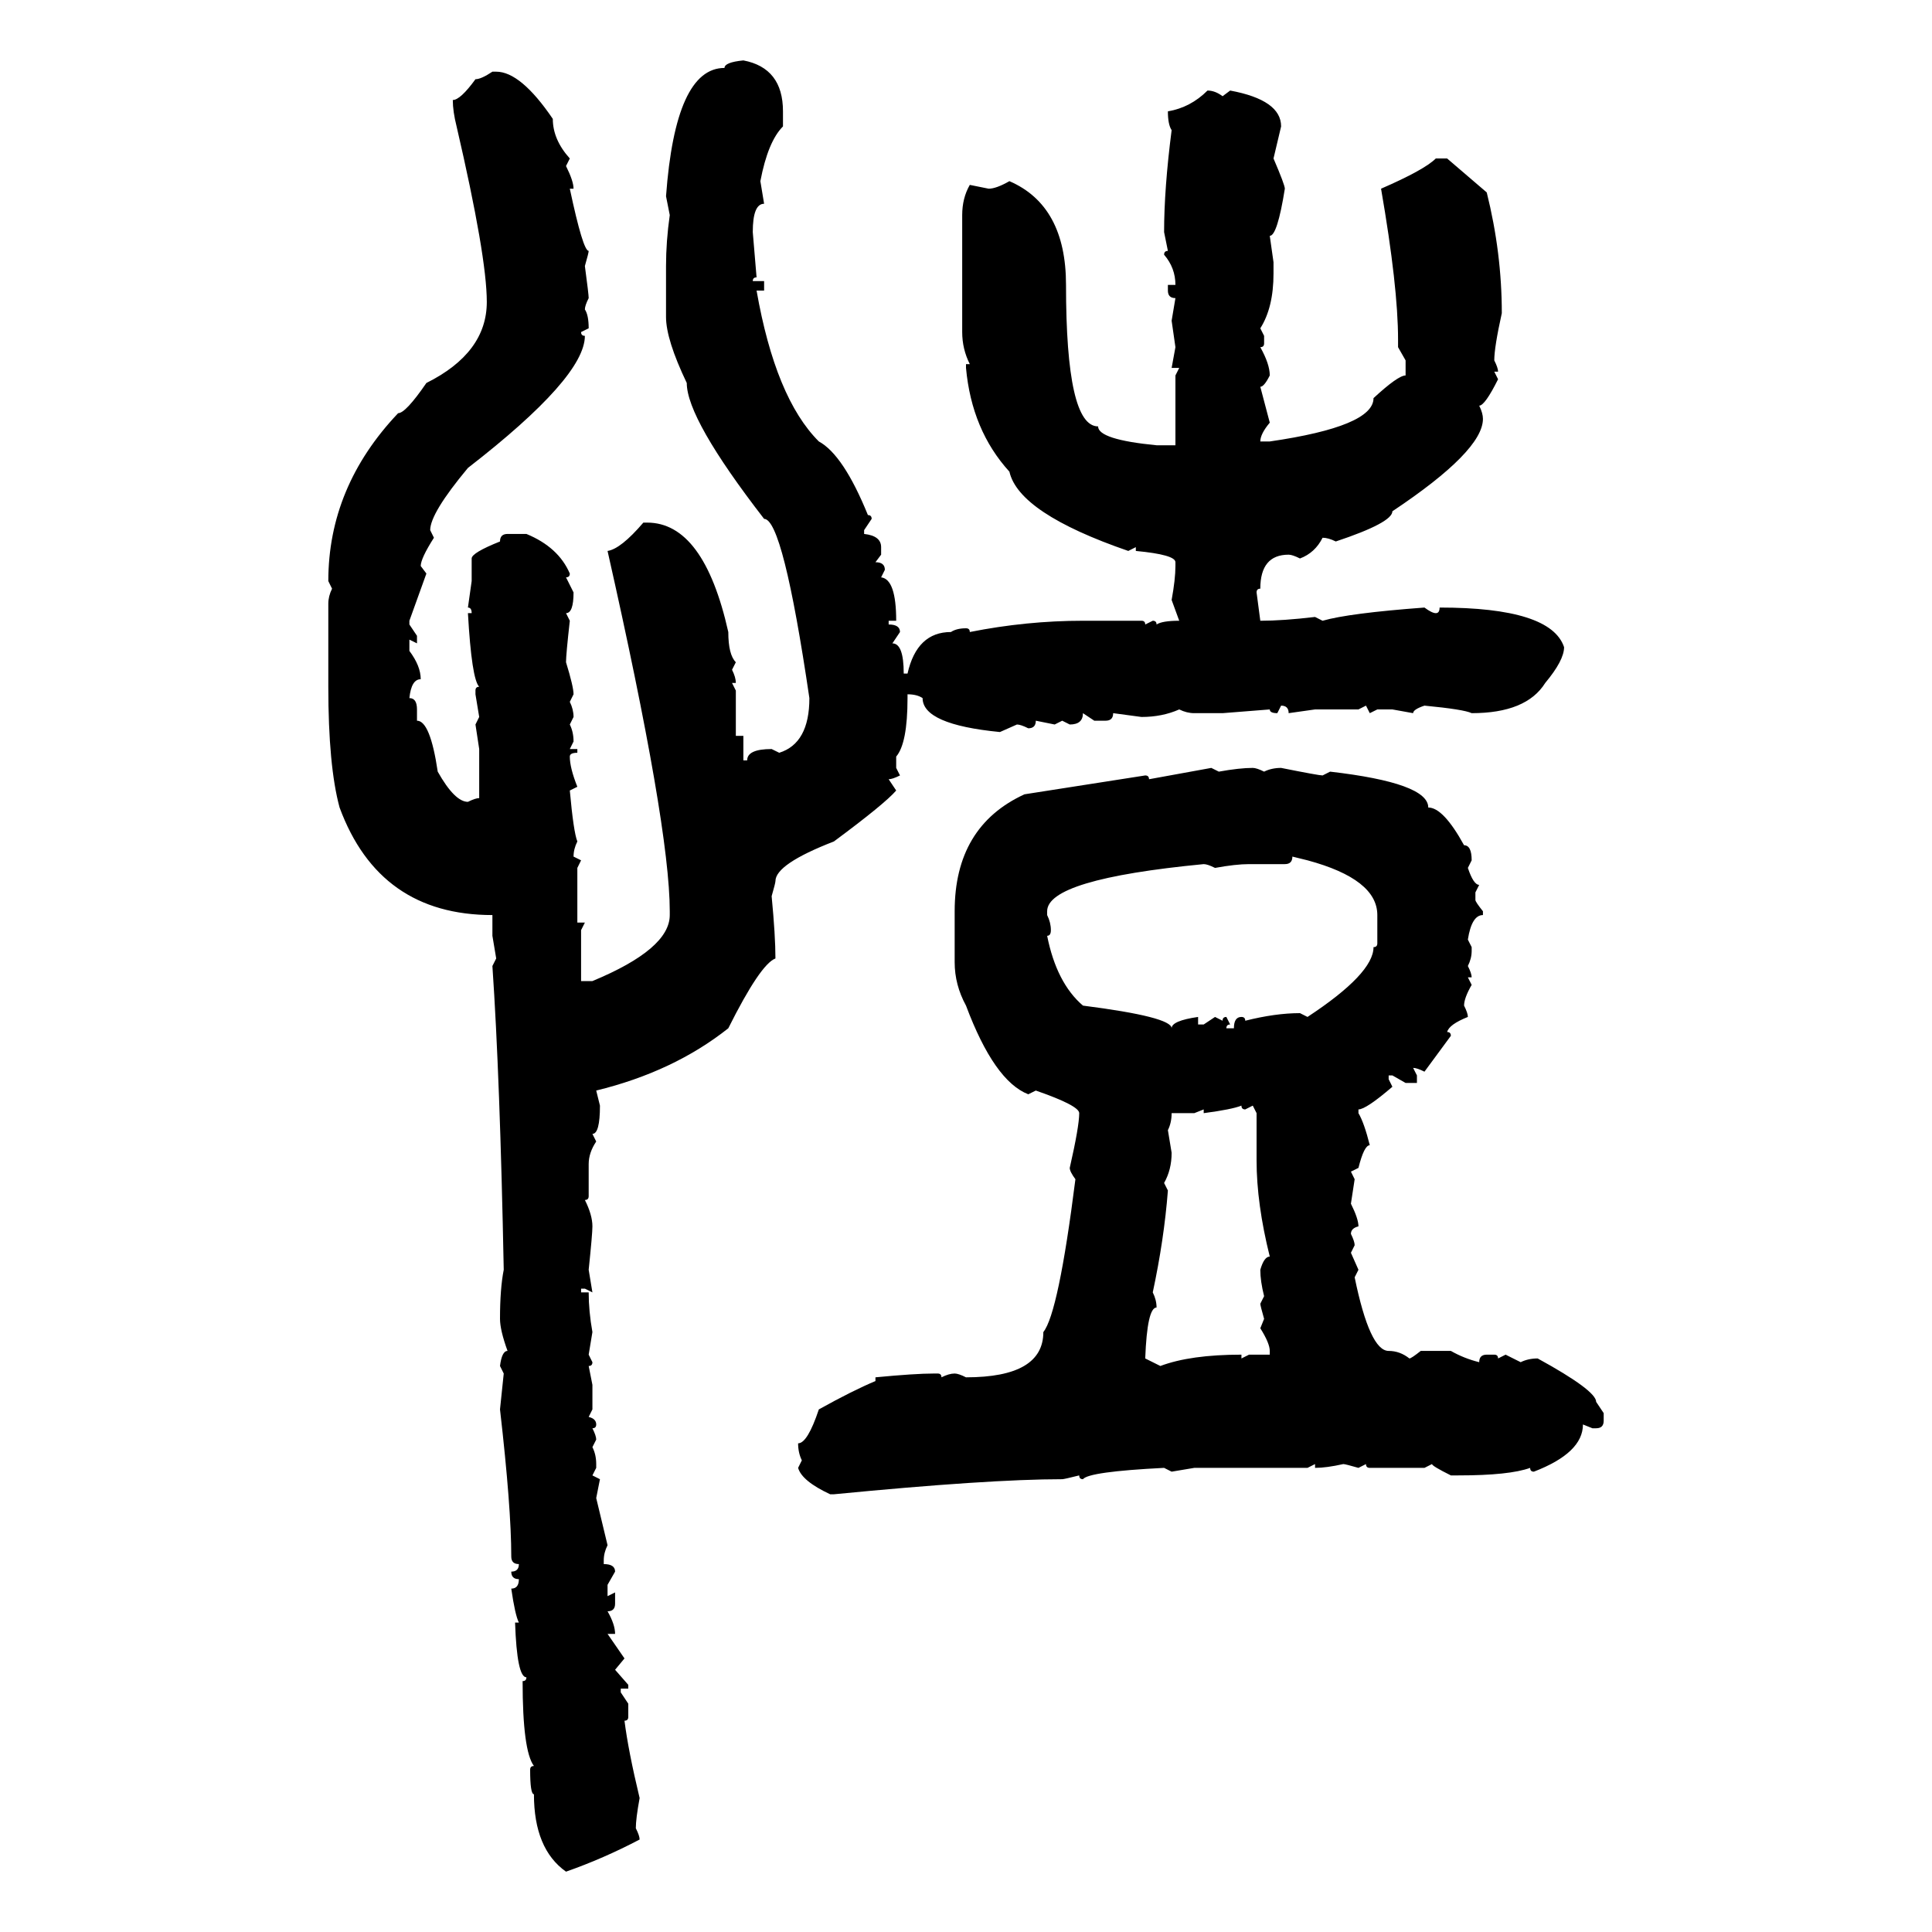 <svg xmlns="http://www.w3.org/2000/svg" xmlns:xlink="http://www.w3.org/1999/xlink" width="300" height="300"><path d="M115.43 9.38L115.43 9.38Q121.58 10.55 121.58 17.29L121.58 17.29L121.58 19.63Q119.24 21.97 118.07 28.13L118.07 28.13L118.65 31.64Q116.89 31.64 116.89 36.04L116.89 36.04L117.48 43.07Q116.89 43.07 116.89 43.65L116.89 43.65L118.65 43.65L118.65 45.12L117.48 45.12Q120.41 61.82 127.15 68.55L127.15 68.55Q130.96 70.61 134.77 79.98L134.77 79.98Q135.35 79.98 135.35 80.57L135.35 80.57L134.18 82.32L134.18 82.91Q136.82 83.20 136.82 84.96L136.82 84.96L136.82 86.13L135.94 87.30Q137.40 87.30 137.40 88.48L137.40 88.48L136.82 89.65Q139.16 89.94 139.16 96.39L139.16 96.39L137.99 96.39L137.99 96.97Q139.75 96.97 139.75 98.14L139.75 98.14L138.57 99.90Q140.33 99.90 140.33 104.59L140.33 104.59L140.92 104.59Q142.38 98.14 147.66 98.14L147.66 98.14Q148.54 97.56 150 97.56L150 97.56Q150.59 97.56 150.59 98.14L150.59 98.14Q159.38 96.39 168.16 96.39L168.16 96.39L177.25 96.39Q177.83 96.39 177.83 96.97L177.83 96.97L179.00 96.39Q179.59 96.39 179.59 96.97L179.59 96.97Q180.47 96.39 183.11 96.39L183.11 96.39L181.93 93.16Q182.52 89.94 182.52 87.89L182.52 87.89L182.52 87.30Q182.52 86.13 176.37 85.55L176.37 85.55L176.37 84.96L175.20 85.55Q158.20 79.69 156.74 73.24L156.74 73.24Q150.88 66.80 150 57.13L150 57.13L150 56.54L150.59 56.54Q149.41 54.20 149.41 51.56L149.41 51.56L149.41 33.40Q149.41 30.76 150.59 28.71L150.59 28.71L153.52 29.30Q154.69 29.30 156.74 28.13L156.74 28.13Q165.53 31.93 165.53 44.24L165.53 44.24Q165.53 66.21 170.51 66.21L170.51 66.21Q170.51 68.26 179.59 69.14L179.59 69.14L182.52 69.14L182.52 58.30L183.11 57.13L181.93 57.13L182.52 53.91L181.93 49.80L182.52 46.29Q181.35 46.29 181.35 45.12L181.35 45.12L181.35 44.24L182.52 44.24Q182.52 41.60 180.76 39.55L180.76 39.55Q180.76 38.96 181.35 38.96L181.35 38.96L180.76 36.04Q180.76 29.30 181.93 20.21L181.93 20.21Q181.35 19.34 181.35 17.29L181.35 17.29Q184.86 16.70 187.50 14.06L187.50 14.06Q188.67 14.06 189.84 14.94L189.84 14.94L191.02 14.06Q198.93 15.53 198.93 19.63L198.93 19.63L197.75 24.61Q199.51 28.71 199.51 29.30L199.51 29.30Q198.34 36.62 197.17 36.62L197.17 36.62L197.75 40.72L197.75 42.48Q197.75 47.75 195.70 50.98L195.70 50.98L196.29 52.15L196.29 53.32Q196.29 53.91 195.70 53.91L195.70 53.91Q197.17 56.54 197.17 58.30L197.17 58.30Q196.29 60.06 195.70 60.06L195.70 60.06L197.17 65.63Q195.70 67.38 195.70 68.55L195.70 68.55L197.17 68.55Q213.28 66.21 213.28 61.82L213.28 61.82Q217.09 58.30 218.26 58.30L218.26 58.30L218.26 55.96L217.09 53.91L217.09 52.73Q217.09 44.53 214.45 29.30L214.45 29.30Q221.19 26.37 222.95 24.61L222.95 24.61L224.71 24.61L230.86 29.88Q233.20 39.26 233.20 48.63L233.20 48.63Q232.03 53.91 232.03 55.96L232.03 55.96Q232.62 57.13 232.62 57.71L232.62 57.71L232.03 57.71L232.62 58.89Q230.57 62.99 229.69 62.99L229.69 62.99Q230.27 64.16 230.27 65.04L230.27 65.04Q230.27 70.02 216.21 79.39L216.21 79.39Q216.21 81.15 207.42 84.08L207.42 84.08Q206.25 83.50 205.37 83.50L205.37 83.50Q204.20 85.84 201.86 86.72L201.86 86.72Q200.68 86.13 200.10 86.13L200.10 86.13Q195.70 86.13 195.70 91.41L195.70 91.41Q195.12 91.41 195.12 91.99L195.12 91.99L195.70 96.39Q199.22 96.39 204.20 95.80L204.20 95.80L205.37 96.39Q209.47 95.21 221.19 94.34L221.19 94.34Q222.36 95.21 222.95 95.21L222.95 95.21Q223.54 95.21 223.54 94.34L223.54 94.34Q240.82 94.34 242.87 100.49L242.87 100.49Q242.87 102.54 239.94 106.05L239.94 106.05Q237.01 110.74 228.52 110.74L228.52 110.74Q227.34 110.16 221.19 109.57L221.19 109.57Q219.43 110.16 219.43 110.74L219.43 110.74L216.21 110.16L213.87 110.16L212.70 110.74L212.11 109.57L210.94 110.16L204.20 110.16L200.10 110.74Q200.10 109.57 198.93 109.57L198.93 109.57L198.34 110.74Q197.17 110.74 197.17 110.16L197.17 110.16L189.84 110.74L185.45 110.74Q184.28 110.74 183.11 110.16L183.11 110.16Q180.47 111.33 177.25 111.33L177.25 111.33L172.85 110.74Q172.85 111.91 171.68 111.91L171.68 111.91L169.92 111.91L168.16 110.74Q168.16 112.50 166.11 112.50L166.11 112.50L164.94 111.91L163.77 112.50L160.84 111.91Q160.84 113.09 159.67 113.09L159.67 113.09Q158.50 112.50 157.91 112.50L157.91 112.50L155.27 113.67Q143.26 112.50 143.26 108.40L143.26 108.40Q142.38 107.81 140.92 107.81L140.92 107.81L140.92 108.40Q140.92 115.43 139.16 117.48L139.16 117.48L139.16 119.24L139.75 120.41Q138.57 121.00 137.99 121.00L137.99 121.00L139.16 122.75Q137.40 124.80 129.49 130.66L129.49 130.66Q120.41 134.18 120.41 136.82L120.41 136.82Q120.41 137.11 119.82 139.16L119.82 139.16Q120.41 145.31 120.41 148.83L120.41 148.83Q118.07 149.71 113.09 159.67L113.09 159.67Q104.59 166.41 92.58 169.34L92.58 169.34L93.16 171.68Q93.16 176.07 91.99 176.07L91.99 176.07L92.58 177.25Q91.41 179.00 91.41 180.76L91.41 180.76L91.41 185.74Q91.41 186.33 90.82 186.33L90.82 186.33Q91.99 188.67 91.99 190.43L91.99 190.43Q91.99 191.60 91.41 197.17L91.41 197.17L91.99 200.68L90.82 200.10L90.23 200.10L90.23 200.68L91.41 200.68Q91.41 203.61 91.99 206.84L91.99 206.84L91.41 210.35L91.99 211.52Q91.99 212.11 91.41 212.11L91.41 212.11L91.99 215.04L91.99 218.85L91.41 220.02Q92.58 220.31 92.58 221.19L92.58 221.19Q92.58 221.78 91.99 221.78L91.99 221.78Q92.58 222.95 92.58 223.54L92.58 223.54L91.99 224.71Q92.58 225.88 92.58 227.34L92.58 227.34L92.58 227.93L91.99 229.10L93.16 229.69L92.58 232.62L94.34 239.94Q93.75 241.11 93.75 242.29L93.75 242.29L93.75 242.87Q95.51 242.87 95.51 244.04L95.51 244.04L94.34 246.09L94.34 247.85L95.51 247.27L95.51 249.02Q95.51 250.20 94.34 250.20L94.34 250.20Q95.51 252.25 95.51 253.71L95.51 253.71L94.34 253.71L96.97 257.52L95.51 259.28L97.56 261.62L97.56 262.21L96.39 262.21L96.39 262.79L97.56 264.55L97.56 266.60Q97.56 267.19 96.97 267.19L96.97 267.19Q97.56 271.88 99.32 279.20L99.32 279.20Q98.73 282.42 98.73 283.89L98.73 283.89Q99.32 285.06 99.32 285.64L99.32 285.64Q93.75 288.57 87.89 290.63L87.89 290.63Q82.91 287.11 82.91 278.61L82.91 278.61Q82.32 278.61 82.32 274.80L82.32 274.80Q82.32 274.22 82.91 274.22L82.91 274.22Q81.15 271.88 81.15 261.04L81.15 261.04Q81.74 261.04 81.74 260.45L81.74 260.45Q80.27 260.45 79.98 251.95L79.98 251.95L80.57 251.95Q79.98 250.78 79.39 246.68L79.39 246.68Q80.57 246.68 80.57 245.21L80.57 245.21Q79.39 245.21 79.39 244.04L79.39 244.04Q80.57 244.04 80.57 242.87L80.57 242.87Q79.39 242.87 79.39 241.70L79.39 241.70Q79.39 234.08 77.64 218.85L77.64 218.85L78.22 213.28L77.64 212.11Q77.93 209.77 78.81 209.77L78.81 209.77Q77.64 206.54 77.64 204.79L77.64 204.79Q77.64 200.10 78.22 197.17L78.22 197.17Q77.64 167.29 76.46 150L76.46 150L77.05 148.83L76.46 145.31L76.46 142.09Q58.89 142.09 52.73 125.39L52.73 125.39Q50.98 118.95 50.98 106.64L50.98 106.64L50.98 93.75Q50.98 92.58 51.56 91.41L51.56 91.41L50.98 90.23Q50.98 75.59 61.82 64.16L61.82 64.16Q62.99 64.16 66.21 59.47L66.21 59.47Q75.59 54.79 75.59 46.88L75.59 46.88Q75.59 39.84 70.90 19.63L70.90 19.63Q70.31 17.29 70.31 15.53L70.31 15.53Q71.48 15.53 73.83 12.30L73.83 12.30Q74.71 12.30 76.46 11.13L76.46 11.13L77.05 11.13Q80.86 11.13 85.84 18.46L85.84 18.46Q85.84 21.68 88.48 24.61L88.48 24.61L87.89 25.78Q89.06 28.13 89.06 29.30L89.06 29.30L88.48 29.30Q90.53 38.96 91.41 38.96L91.41 38.96Q91.41 39.26 90.82 41.31L90.82 41.31Q91.41 45.70 91.41 46.29L91.41 46.29Q90.82 47.46 90.82 48.05L90.82 48.05Q91.41 48.93 91.41 50.98L91.41 50.98L90.23 51.56Q90.23 52.15 90.82 52.15L90.82 52.15Q90.82 58.59 72.66 72.66L72.66 72.66Q66.80 79.69 66.80 82.32L66.80 82.32L67.38 83.50Q65.33 86.72 65.33 87.89L65.33 87.89L66.21 89.06L63.57 96.39L63.57 96.97L64.75 98.73L64.75 99.90L63.57 99.32L63.57 101.07Q65.33 103.42 65.33 105.47L65.33 105.47Q63.87 105.47 63.57 108.40L63.57 108.40Q64.75 108.40 64.75 110.16L64.75 110.16L64.75 111.91Q66.80 111.91 67.97 119.82L67.97 119.82Q70.61 124.51 72.66 124.51L72.66 124.51Q73.83 123.93 74.41 123.93L74.41 123.93L74.41 116.31L73.83 112.50L74.41 111.33L73.83 107.81L73.83 107.23Q73.83 106.64 74.41 106.64L74.41 106.64Q73.24 105.47 72.66 95.21L72.66 95.21L73.24 95.21Q73.24 94.34 72.66 94.34L72.66 94.34L73.24 90.23L73.24 86.72Q73.24 85.84 77.64 84.08L77.64 84.08Q77.64 82.91 78.81 82.91L78.81 82.91L81.74 82.91Q86.72 84.96 88.48 89.06L88.48 89.06Q88.48 89.65 87.89 89.65L87.89 89.65L89.06 91.99Q89.06 95.21 87.89 95.21L87.89 95.21L88.48 96.39Q87.89 101.66 87.89 102.83L87.89 102.83Q89.06 106.64 89.06 107.81L89.06 107.81L88.48 108.98Q89.06 110.16 89.06 111.33L89.06 111.33L88.48 112.50Q89.06 113.67 89.06 115.14L89.06 115.14L88.48 116.31L89.65 116.31L89.65 116.89Q88.48 116.89 88.48 117.48L88.48 117.48Q88.48 119.24 89.65 122.17L89.65 122.17L88.48 122.75Q89.06 129.20 89.65 130.66L89.65 130.66Q89.06 131.84 89.06 133.01L89.06 133.01L90.23 133.59L89.65 134.77L89.65 143.26L90.82 143.26L90.23 144.43L90.23 152.34L91.99 152.34Q104.00 147.36 104.00 142.09L104.00 142.09L104.00 141.50Q104.00 128.32 94.34 85.55L94.34 85.55Q96.39 85.25 99.90 81.15L99.90 81.15L100.49 81.15Q109.28 81.15 113.09 98.14L113.09 98.14Q113.09 101.66 114.26 102.83L114.26 102.83L113.67 104.00Q114.26 105.18 114.26 106.05L114.26 106.05L113.67 106.05L114.26 107.23L114.26 114.26L115.43 114.26L115.43 118.07L116.02 118.07Q116.02 116.31 119.82 116.31L119.82 116.31L121.00 116.89Q125.68 115.43 125.68 108.40L125.68 108.40Q121.58 80.57 118.65 80.57L118.65 80.57Q106.64 65.04 106.64 59.47L106.64 59.47Q103.42 52.73 103.42 49.22L103.42 49.22L103.42 41.31Q103.42 37.50 104.00 33.40L104.00 33.40L103.42 30.47Q104.88 10.55 112.50 10.55L112.50 10.55Q112.50 9.67 115.43 9.38ZM178.42 121.00L188.09 119.24L189.26 119.82Q192.48 119.24 194.53 119.24L194.53 119.24Q195.12 119.24 196.29 119.82L196.29 119.82Q197.46 119.24 198.93 119.24L198.93 119.24Q204.79 120.41 205.37 120.41L205.37 120.41L206.54 119.82Q221.78 121.58 221.78 125.39L221.78 125.39Q224.12 125.39 227.34 131.25L227.34 131.25Q228.52 131.25 228.52 133.59L228.52 133.59L227.93 134.77Q228.81 137.40 229.69 137.40L229.69 137.40L229.10 138.57L229.10 139.75Q229.10 140.04 230.27 141.50L230.27 141.50L230.27 142.09Q228.52 142.09 227.93 145.90L227.93 145.90L228.52 147.07L228.52 147.66Q228.52 148.83 227.93 150L227.93 150Q228.52 151.17 228.52 151.76L228.52 151.76L227.93 151.76L228.52 152.93Q227.34 154.98 227.34 156.15L227.34 156.15Q227.93 157.32 227.93 157.91L227.93 157.91Q225 159.08 224.71 160.25L224.71 160.25Q225.29 160.25 225.29 160.84L225.29 160.84L221.19 166.41Q220.02 165.82 219.43 165.82L219.43 165.82L220.02 166.99L220.02 168.16L218.26 168.16L216.21 166.99L215.63 166.99L215.63 167.58L216.21 168.75Q212.11 172.27 210.94 172.27L210.94 172.27L210.94 172.85Q211.82 174.32 212.70 177.83L212.70 177.83Q211.82 177.83 210.94 181.35L210.94 181.35L209.77 181.93L210.35 183.11L209.77 186.91Q210.94 189.26 210.94 190.43L210.94 190.43Q209.77 190.72 209.77 191.60L209.77 191.60Q210.35 192.77 210.35 193.36L210.35 193.36L209.77 194.53L210.94 197.17L210.35 198.34Q212.70 209.77 215.63 209.77L215.63 209.77Q217.38 209.77 218.85 210.94L218.85 210.94Q219.14 210.94 220.61 209.77L220.61 209.77L225.29 209.77Q227.34 210.94 229.69 211.52L229.69 211.52Q229.69 210.35 230.86 210.35L230.86 210.35L232.03 210.35Q232.62 210.35 232.62 210.94L232.62 210.94L233.79 210.35L236.13 211.52Q237.30 210.94 238.77 210.94L238.77 210.94Q247.85 215.92 247.85 217.68L247.85 217.68L249.02 219.43L249.02 220.61Q249.02 221.78 247.85 221.78L247.85 221.78L247.27 221.78L245.80 221.19Q245.80 225.59 238.18 228.52L238.18 228.52Q237.60 228.52 237.60 227.93L237.60 227.93Q234.38 229.10 226.46 229.10L226.46 229.10L225.29 229.10Q222.36 227.64 222.36 227.34L222.36 227.34L221.19 227.93L212.70 227.93Q212.11 227.93 212.11 227.34L212.11 227.34L210.94 227.93Q208.89 227.34 208.59 227.34L208.59 227.34Q205.96 227.93 204.20 227.93L204.20 227.93L204.20 227.34L203.03 227.93L185.45 227.93L181.93 228.52L180.76 227.93Q169.04 228.52 168.16 229.69L168.16 229.69Q167.58 229.69 167.58 229.10L167.58 229.10Q165.23 229.69 164.94 229.69L164.94 229.69Q153.52 229.69 129.49 232.03L129.49 232.03L128.91 232.03Q124.51 229.98 123.93 227.93L123.93 227.93L124.51 226.76Q123.93 225.59 123.93 224.12L123.93 224.12Q125.39 224.12 127.15 218.85L127.15 218.85Q132.42 215.92 135.94 214.45L135.94 214.45L135.94 213.87Q142.09 213.28 145.02 213.28L145.02 213.28L145.61 213.28Q146.19 213.28 146.19 213.87L146.19 213.87Q147.36 213.28 148.24 213.28L148.24 213.28Q148.83 213.28 150 213.87L150 213.87Q162.01 213.87 162.01 206.84L162.01 206.84Q164.36 203.91 166.99 183.11L166.99 183.11Q166.11 181.93 166.11 181.35L166.11 181.35Q167.58 174.90 167.58 172.85L167.58 172.85Q167.58 171.68 160.84 169.34L160.84 169.34L159.67 169.92Q154.39 167.87 150 156.15L150 156.15Q148.24 152.93 148.24 149.41L148.24 149.41L148.24 141.50Q148.24 128.32 159.08 123.34L159.08 123.34L177.83 120.41Q178.42 120.41 178.42 121.00L178.42 121.00ZM203.03 133.59L200.68 133.01Q200.68 134.18 199.51 134.18L199.51 134.18L193.95 134.18Q191.89 134.18 188.67 134.77L188.67 134.77Q187.50 134.18 186.91 134.18L186.91 134.18Q162.60 136.52 162.60 141.50L162.60 141.50L162.60 142.09Q163.18 143.26 163.18 144.43L163.18 144.43Q163.18 145.31 162.60 145.31L162.60 145.31Q164.06 152.64 168.16 156.15L168.16 156.15Q181.93 157.91 181.93 159.67L181.93 159.67Q181.93 158.50 186.04 157.91L186.04 157.91L186.04 159.08L186.91 159.08L188.67 157.91L189.84 158.50Q189.84 157.91 190.43 157.91L190.43 157.91L191.02 159.08Q190.43 159.08 190.43 159.67L190.43 159.67L191.60 159.67Q191.60 157.91 192.77 157.91L192.77 157.91Q193.36 157.91 193.36 158.50L193.36 158.50Q198.05 157.32 201.86 157.32L201.86 157.32L203.03 157.91Q213.28 151.17 213.28 147.07L213.28 147.07Q213.87 147.07 213.87 146.48L213.87 146.48L213.87 142.09Q213.87 136.52 203.03 133.59L203.03 133.59ZM186.91 172.85L186.91 172.85L186.91 172.27L185.45 172.85L181.93 172.85Q181.93 174.32 181.35 175.49L181.35 175.49L181.93 179.00Q181.93 181.64 180.76 183.69L180.76 183.69L181.35 184.86Q180.76 192.48 179.00 200.68L179.00 200.68Q179.59 201.86 179.59 203.03L179.59 203.03Q178.13 203.03 177.83 210.94L177.83 210.94L180.18 212.11Q184.86 210.35 192.77 210.35L192.77 210.35L192.77 210.94L193.95 210.35L197.17 210.35L197.17 209.77Q197.17 208.59 195.70 206.25L195.70 206.25L196.29 204.79Q195.70 202.73 195.70 202.44L195.70 202.44L196.29 201.27Q195.70 198.93 195.70 197.17L195.70 197.17Q196.29 195.12 197.17 195.12L197.17 195.12Q195.12 186.91 195.12 180.18L195.12 180.18L195.12 172.85L194.53 171.68L193.36 172.27Q192.77 172.27 192.77 171.68L192.77 171.68Q191.31 172.27 186.91 172.85Z"/></svg>